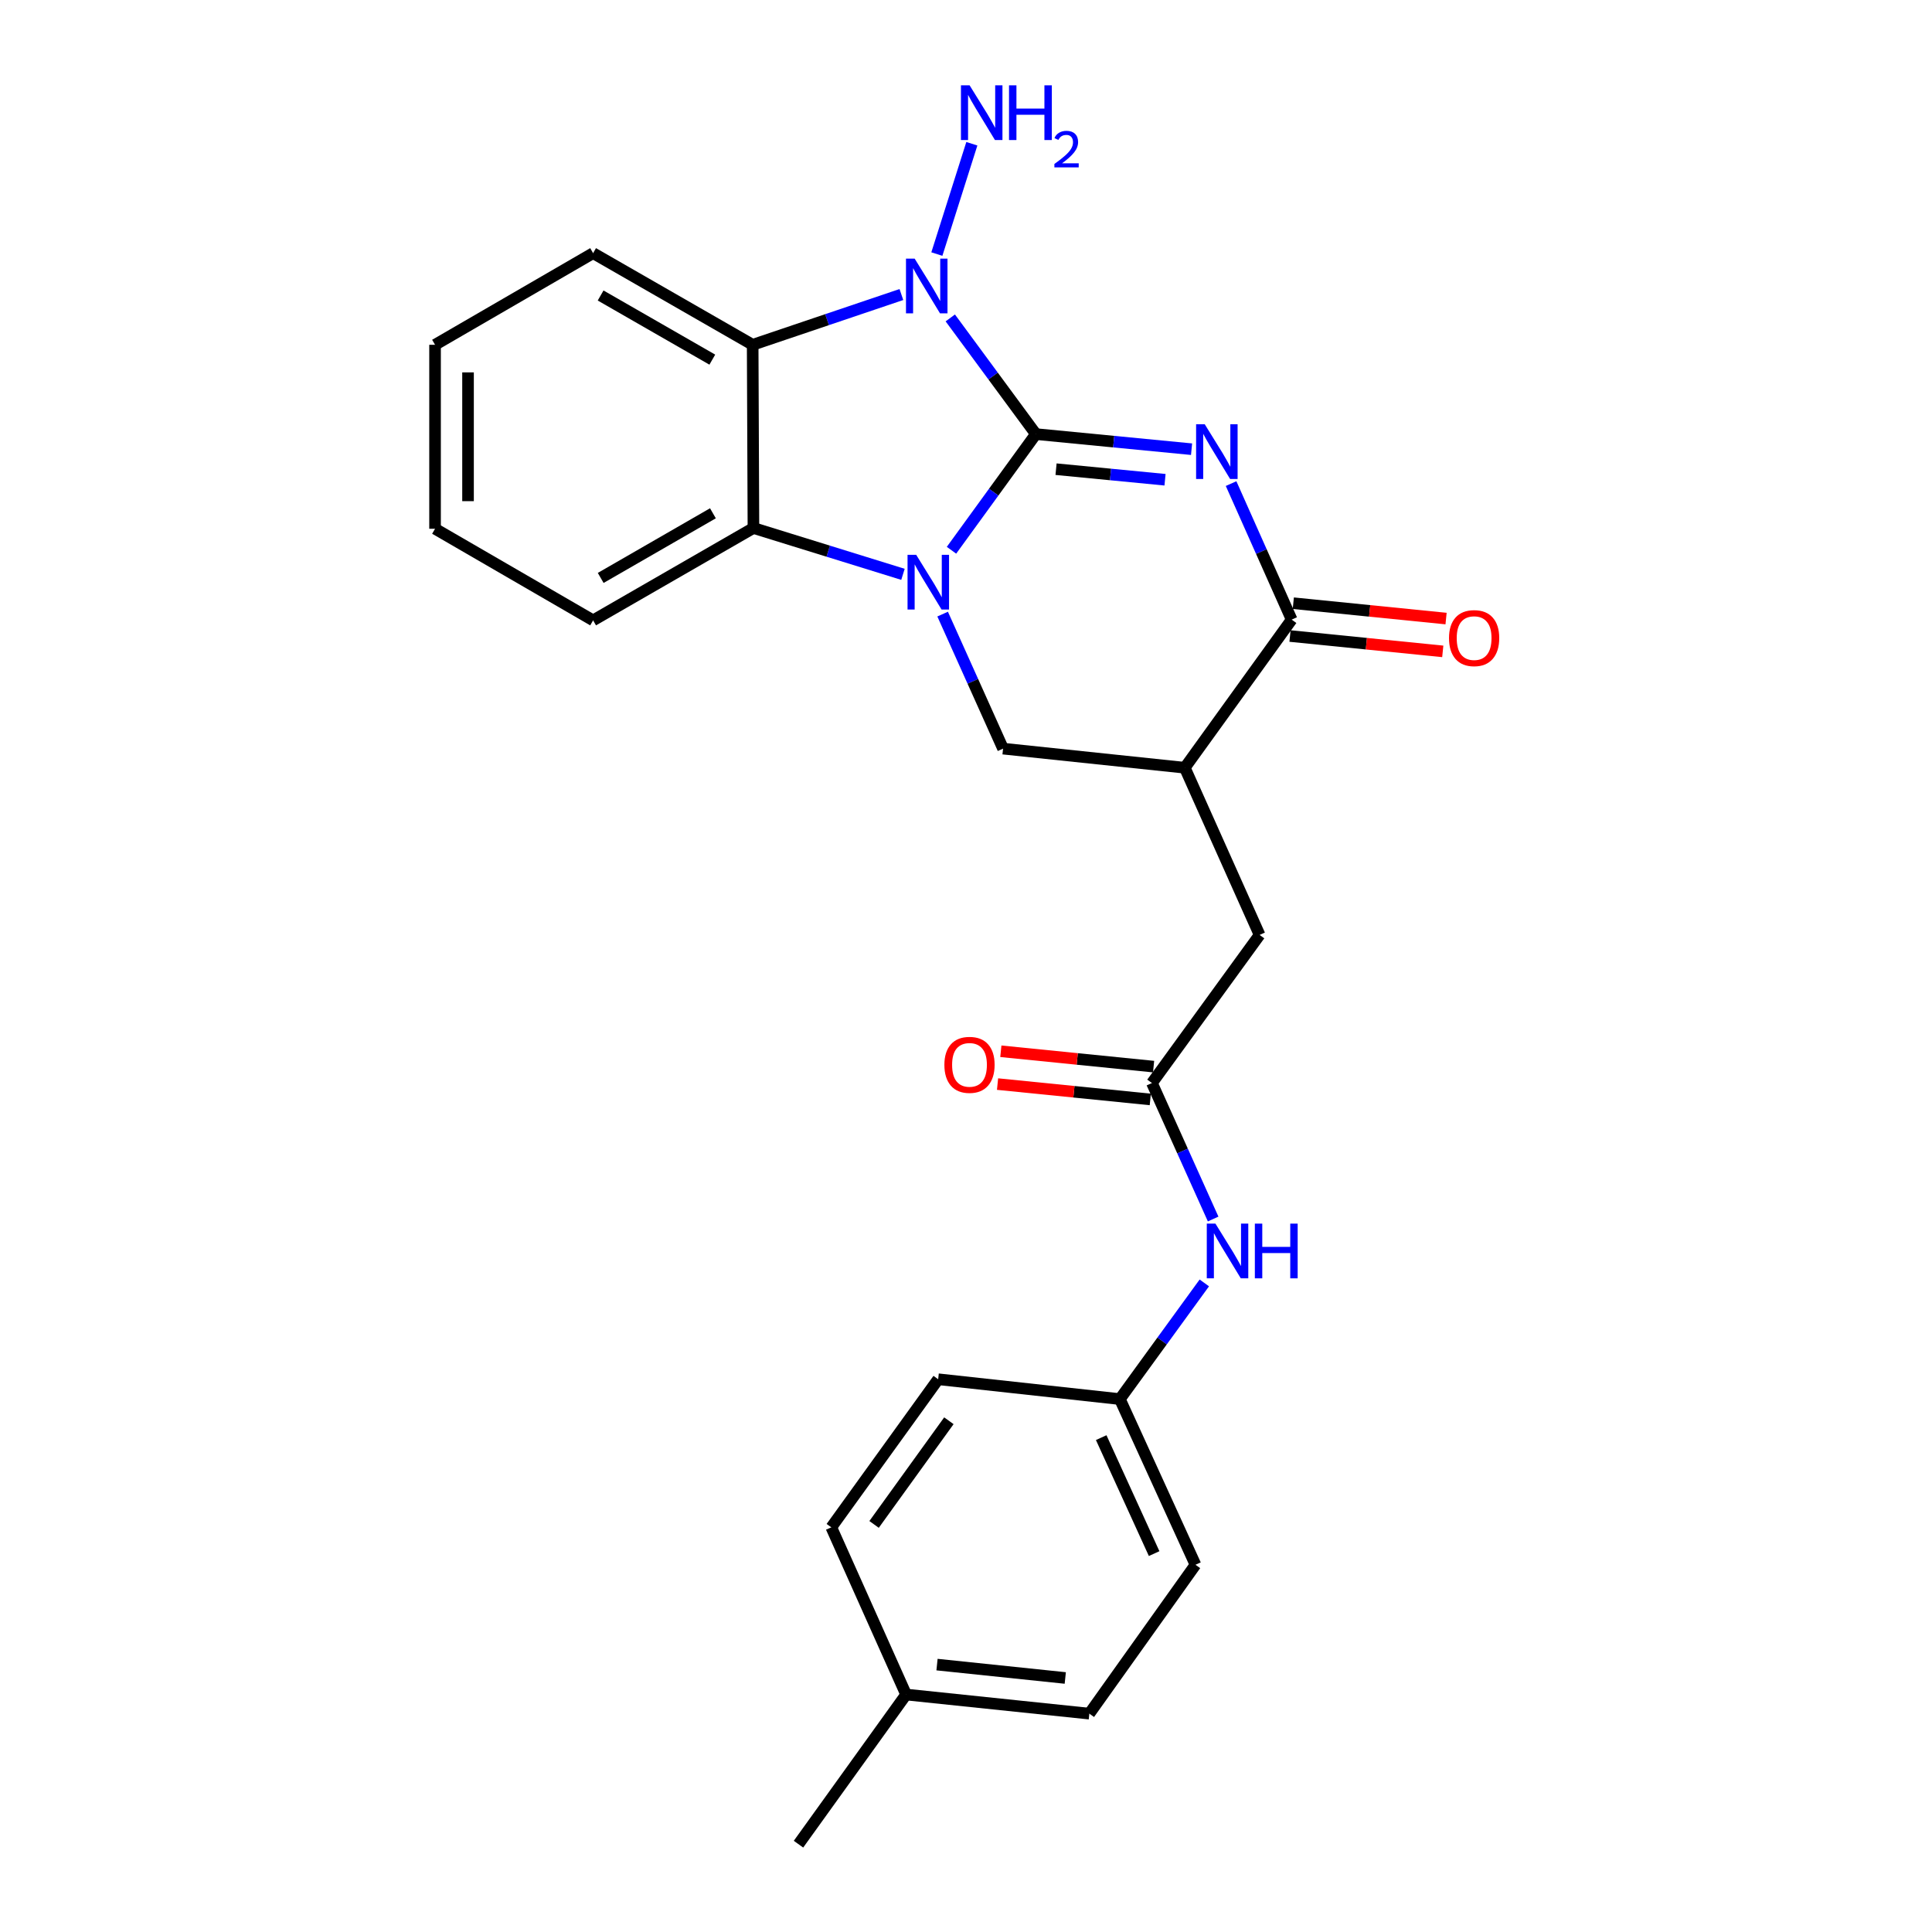 <?xml version='1.0' encoding='iso-8859-1'?>
<svg version='1.1' baseProfile='full'
              xmlns='http://www.w3.org/2000/svg'
                      xmlns:rdkit='http://www.rdkit.org/xml'
                      xmlns:xlink='http://www.w3.org/1999/xlink'
                  xml:space='preserve'
width='1000px' height='1000px' viewBox='0 0 1000 1000'>
<!-- END OF HEADER -->
<rect style='opacity:1.0;fill:#FFFFFF;stroke:none' width='1000' height='1000' x='0' y='0'> </rect>
<path class='bond-0' d='M 536.168,224.685 L 576.458,228.593' style='fill:none;fill-rule:evenodd;stroke:#000000;stroke-width:6px;stroke-linecap:butt;stroke-linejoin:miter;stroke-opacity:1' />
<path class='bond-0' d='M 576.458,228.593 L 616.749,232.5' style='fill:none;fill-rule:evenodd;stroke:#0000FF;stroke-width:6px;stroke-linecap:butt;stroke-linejoin:miter;stroke-opacity:1' />
<path class='bond-0' d='M 546.608,242.847 L 574.811,245.582' style='fill:none;fill-rule:evenodd;stroke:#000000;stroke-width:6px;stroke-linecap:butt;stroke-linejoin:miter;stroke-opacity:1' />
<path class='bond-0' d='M 574.811,245.582 L 603.014,248.318' style='fill:none;fill-rule:evenodd;stroke:#0000FF;stroke-width:6px;stroke-linecap:butt;stroke-linejoin:miter;stroke-opacity:1' />
<path class='bond-1' d='M 536.168,224.685 L 514.33,254.747' style='fill:none;fill-rule:evenodd;stroke:#000000;stroke-width:6px;stroke-linecap:butt;stroke-linejoin:miter;stroke-opacity:1' />
<path class='bond-1' d='M 514.33,254.747 L 492.491,284.808' style='fill:none;fill-rule:evenodd;stroke:#0000FF;stroke-width:6px;stroke-linecap:butt;stroke-linejoin:miter;stroke-opacity:1' />
<path class='bond-2' d='M 536.168,224.685 L 514.017,194.621' style='fill:none;fill-rule:evenodd;stroke:#000000;stroke-width:6px;stroke-linecap:butt;stroke-linejoin:miter;stroke-opacity:1' />
<path class='bond-2' d='M 514.017,194.621 L 491.865,164.556' style='fill:none;fill-rule:evenodd;stroke:#0000FF;stroke-width:6px;stroke-linecap:butt;stroke-linejoin:miter;stroke-opacity:1' />
<path class='bond-3' d='M 637.207,250.309 L 652.884,285.51' style='fill:none;fill-rule:evenodd;stroke:#0000FF;stroke-width:6px;stroke-linecap:butt;stroke-linejoin:miter;stroke-opacity:1' />
<path class='bond-3' d='M 652.884,285.51 L 668.561,320.71' style='fill:none;fill-rule:evenodd;stroke:#000000;stroke-width:6px;stroke-linecap:butt;stroke-linejoin:miter;stroke-opacity:1' />
<path class='bond-5' d='M 467.375,297.275 L 428.677,285.285' style='fill:none;fill-rule:evenodd;stroke:#0000FF;stroke-width:6px;stroke-linecap:butt;stroke-linejoin:miter;stroke-opacity:1' />
<path class='bond-5' d='M 428.677,285.285 L 389.978,273.295' style='fill:none;fill-rule:evenodd;stroke:#000000;stroke-width:6px;stroke-linecap:butt;stroke-linejoin:miter;stroke-opacity:1' />
<path class='bond-7' d='M 487.905,317.858 L 503.545,352.674' style='fill:none;fill-rule:evenodd;stroke:#0000FF;stroke-width:6px;stroke-linecap:butt;stroke-linejoin:miter;stroke-opacity:1' />
<path class='bond-7' d='M 503.545,352.674 L 519.184,387.49' style='fill:none;fill-rule:evenodd;stroke:#000000;stroke-width:6px;stroke-linecap:butt;stroke-linejoin:miter;stroke-opacity:1' />
<path class='bond-4' d='M 466.56,152.448 L 428.07,165.457' style='fill:none;fill-rule:evenodd;stroke:#0000FF;stroke-width:6px;stroke-linecap:butt;stroke-linejoin:miter;stroke-opacity:1' />
<path class='bond-4' d='M 428.07,165.457 L 389.58,178.465' style='fill:none;fill-rule:evenodd;stroke:#000000;stroke-width:6px;stroke-linecap:butt;stroke-linejoin:miter;stroke-opacity:1' />
<path class='bond-12' d='M 484.915,131.503 L 503.027,74.404' style='fill:none;fill-rule:evenodd;stroke:#0000FF;stroke-width:6px;stroke-linecap:butt;stroke-linejoin:miter;stroke-opacity:1' />
<path class='bond-11' d='M 667.707,329.202 L 707.241,333.176' style='fill:none;fill-rule:evenodd;stroke:#000000;stroke-width:6px;stroke-linecap:butt;stroke-linejoin:miter;stroke-opacity:1' />
<path class='bond-11' d='M 707.241,333.176 L 746.775,337.15' style='fill:none;fill-rule:evenodd;stroke:#FF0000;stroke-width:6px;stroke-linecap:butt;stroke-linejoin:miter;stroke-opacity:1' />
<path class='bond-11' d='M 669.414,312.218 L 708.948,316.192' style='fill:none;fill-rule:evenodd;stroke:#000000;stroke-width:6px;stroke-linecap:butt;stroke-linejoin:miter;stroke-opacity:1' />
<path class='bond-11' d='M 708.948,316.192 L 748.483,320.166' style='fill:none;fill-rule:evenodd;stroke:#FF0000;stroke-width:6px;stroke-linecap:butt;stroke-linejoin:miter;stroke-opacity:1' />
<path class='bond-26' d='M 668.561,320.71 L 613.246,397.38' style='fill:none;fill-rule:evenodd;stroke:#000000;stroke-width:6px;stroke-linecap:butt;stroke-linejoin:miter;stroke-opacity:1' />
<path class='bond-15' d='M 389.58,178.465 L 306.992,131.031' style='fill:none;fill-rule:evenodd;stroke:#000000;stroke-width:6px;stroke-linecap:butt;stroke-linejoin:miter;stroke-opacity:1' />
<path class='bond-15' d='M 368.69,186.152 L 310.879,152.948' style='fill:none;fill-rule:evenodd;stroke:#000000;stroke-width:6px;stroke-linecap:butt;stroke-linejoin:miter;stroke-opacity:1' />
<path class='bond-25' d='M 389.58,178.465 L 389.978,273.295' style='fill:none;fill-rule:evenodd;stroke:#000000;stroke-width:6px;stroke-linecap:butt;stroke-linejoin:miter;stroke-opacity:1' />
<path class='bond-17' d='M 389.978,273.295 L 306.992,321.099' style='fill:none;fill-rule:evenodd;stroke:#000000;stroke-width:6px;stroke-linecap:butt;stroke-linejoin:miter;stroke-opacity:1' />
<path class='bond-17' d='M 369.01,265.675 L 310.92,299.138' style='fill:none;fill-rule:evenodd;stroke:#000000;stroke-width:6px;stroke-linecap:butt;stroke-linejoin:miter;stroke-opacity:1' />
<path class='bond-6' d='M 613.246,397.38 L 519.184,387.49' style='fill:none;fill-rule:evenodd;stroke:#000000;stroke-width:6px;stroke-linecap:butt;stroke-linejoin:miter;stroke-opacity:1' />
<path class='bond-9' d='M 613.246,397.38 L 651.965,483.913' style='fill:none;fill-rule:evenodd;stroke:#000000;stroke-width:6px;stroke-linecap:butt;stroke-linejoin:miter;stroke-opacity:1' />
<path class='bond-8' d='M 596.243,560.574 L 651.965,483.913' style='fill:none;fill-rule:evenodd;stroke:#000000;stroke-width:6px;stroke-linecap:butt;stroke-linejoin:miter;stroke-opacity:1' />
<path class='bond-10' d='M 596.243,560.574 L 612.084,595.767' style='fill:none;fill-rule:evenodd;stroke:#000000;stroke-width:6px;stroke-linecap:butt;stroke-linejoin:miter;stroke-opacity:1' />
<path class='bond-10' d='M 612.084,595.767 L 627.924,630.961' style='fill:none;fill-rule:evenodd;stroke:#0000FF;stroke-width:6px;stroke-linecap:butt;stroke-linejoin:miter;stroke-opacity:1' />
<path class='bond-13' d='M 597.097,552.082 L 557.567,548.108' style='fill:none;fill-rule:evenodd;stroke:#000000;stroke-width:6px;stroke-linecap:butt;stroke-linejoin:miter;stroke-opacity:1' />
<path class='bond-13' d='M 557.567,548.108 L 518.038,544.135' style='fill:none;fill-rule:evenodd;stroke:#FF0000;stroke-width:6px;stroke-linecap:butt;stroke-linejoin:miter;stroke-opacity:1' />
<path class='bond-13' d='M 595.389,569.066 L 555.86,565.092' style='fill:none;fill-rule:evenodd;stroke:#000000;stroke-width:6px;stroke-linecap:butt;stroke-linejoin:miter;stroke-opacity:1' />
<path class='bond-13' d='M 555.86,565.092 L 516.33,561.118' style='fill:none;fill-rule:evenodd;stroke:#FF0000;stroke-width:6px;stroke-linecap:butt;stroke-linejoin:miter;stroke-opacity:1' />
<path class='bond-14' d='M 623.353,664.034 L 601.496,694.099' style='fill:none;fill-rule:evenodd;stroke:#0000FF;stroke-width:6px;stroke-linecap:butt;stroke-linejoin:miter;stroke-opacity:1' />
<path class='bond-14' d='M 601.496,694.099 L 579.638,724.165' style='fill:none;fill-rule:evenodd;stroke:#000000;stroke-width:6px;stroke-linecap:butt;stroke-linejoin:miter;stroke-opacity:1' />
<path class='bond-18' d='M 579.638,724.165 L 485.595,713.895' style='fill:none;fill-rule:evenodd;stroke:#000000;stroke-width:6px;stroke-linecap:butt;stroke-linejoin:miter;stroke-opacity:1' />
<path class='bond-19' d='M 579.638,724.165 L 618.775,809.92' style='fill:none;fill-rule:evenodd;stroke:#000000;stroke-width:6px;stroke-linecap:butt;stroke-linejoin:miter;stroke-opacity:1' />
<path class='bond-19' d='M 569.98,744.115 L 597.376,804.144' style='fill:none;fill-rule:evenodd;stroke:#000000;stroke-width:6px;stroke-linecap:butt;stroke-linejoin:miter;stroke-opacity:1' />
<path class='bond-23' d='M 306.992,131.031 L 225.182,178.465' style='fill:none;fill-rule:evenodd;stroke:#000000;stroke-width:6px;stroke-linecap:butt;stroke-linejoin:miter;stroke-opacity:1' />
<path class='bond-16' d='M 469,877.088 L 563.84,886.979' style='fill:none;fill-rule:evenodd;stroke:#000000;stroke-width:6px;stroke-linecap:butt;stroke-linejoin:miter;stroke-opacity:1' />
<path class='bond-16' d='M 484.997,861.594 L 551.384,868.518' style='fill:none;fill-rule:evenodd;stroke:#000000;stroke-width:6px;stroke-linecap:butt;stroke-linejoin:miter;stroke-opacity:1' />
<path class='bond-22' d='M 469,877.088 L 413.297,954.545' style='fill:none;fill-rule:evenodd;stroke:#000000;stroke-width:6px;stroke-linecap:butt;stroke-linejoin:miter;stroke-opacity:1' />
<path class='bond-28' d='M 469,877.088 L 430.281,790.546' style='fill:none;fill-rule:evenodd;stroke:#000000;stroke-width:6px;stroke-linecap:butt;stroke-linejoin:miter;stroke-opacity:1' />
<path class='bond-24' d='M 306.992,321.099 L 225.182,273.684' style='fill:none;fill-rule:evenodd;stroke:#000000;stroke-width:6px;stroke-linecap:butt;stroke-linejoin:miter;stroke-opacity:1' />
<path class='bond-21' d='M 485.595,713.895 L 430.281,790.546' style='fill:none;fill-rule:evenodd;stroke:#000000;stroke-width:6px;stroke-linecap:butt;stroke-linejoin:miter;stroke-opacity:1' />
<path class='bond-21' d='M 491.14,735.381 L 452.42,789.037' style='fill:none;fill-rule:evenodd;stroke:#000000;stroke-width:6px;stroke-linecap:butt;stroke-linejoin:miter;stroke-opacity:1' />
<path class='bond-20' d='M 618.775,809.92 L 563.84,886.979' style='fill:none;fill-rule:evenodd;stroke:#000000;stroke-width:6px;stroke-linecap:butt;stroke-linejoin:miter;stroke-opacity:1' />
<path class='bond-27' d='M 225.182,178.465 L 225.182,273.684' style='fill:none;fill-rule:evenodd;stroke:#000000;stroke-width:6px;stroke-linecap:butt;stroke-linejoin:miter;stroke-opacity:1' />
<path class='bond-27' d='M 242.252,192.748 L 242.252,259.401' style='fill:none;fill-rule:evenodd;stroke:#000000;stroke-width:6px;stroke-linecap:butt;stroke-linejoin:miter;stroke-opacity:1' />
<path  class='atom-1' d='M 623.581 219.61
L 632.861 234.61
Q 633.781 236.09, 635.261 238.77
Q 636.741 241.45, 636.821 241.61
L 636.821 219.61
L 640.581 219.61
L 640.581 247.93
L 636.701 247.93
L 626.741 231.53
Q 625.581 229.61, 624.341 227.41
Q 623.141 225.21, 622.781 224.53
L 622.781 247.93
L 619.101 247.93
L 619.101 219.61
L 623.581 219.61
' fill='#0000FF'/>
<path  class='atom-2' d='M 474.224 287.176
L 483.504 302.176
Q 484.424 303.656, 485.904 306.336
Q 487.384 309.016, 487.464 309.176
L 487.464 287.176
L 491.224 287.176
L 491.224 315.496
L 487.344 315.496
L 477.384 299.096
Q 476.224 297.176, 474.984 294.976
Q 473.784 292.776, 473.424 292.096
L 473.424 315.496
L 469.744 315.496
L 469.744 287.176
L 474.224 287.176
' fill='#0000FF'/>
<path  class='atom-3' d='M 473.418 133.855
L 482.698 148.855
Q 483.618 150.335, 485.098 153.015
Q 486.578 155.695, 486.658 155.855
L 486.658 133.855
L 490.418 133.855
L 490.418 162.175
L 486.538 162.175
L 476.578 145.775
Q 475.418 143.855, 474.178 141.655
Q 472.978 139.455, 472.618 138.775
L 472.618 162.175
L 468.938 162.175
L 468.938 133.855
L 473.418 133.855
' fill='#0000FF'/>
<path  class='atom-11' d='M 629.11 633.344
L 638.39 648.344
Q 639.31 649.824, 640.79 652.504
Q 642.27 655.184, 642.35 655.344
L 642.35 633.344
L 646.11 633.344
L 646.11 661.664
L 642.23 661.664
L 632.27 645.264
Q 631.11 643.344, 629.87 641.144
Q 628.67 638.944, 628.31 638.264
L 628.31 661.664
L 624.63 661.664
L 624.63 633.344
L 629.11 633.344
' fill='#0000FF'/>
<path  class='atom-11' d='M 649.51 633.344
L 653.35 633.344
L 653.35 645.384
L 667.83 645.384
L 667.83 633.344
L 671.67 633.344
L 671.67 661.664
L 667.83 661.664
L 667.83 648.584
L 653.35 648.584
L 653.35 661.664
L 649.51 661.664
L 649.51 633.344
' fill='#0000FF'/>
<path  class='atom-12' d='M 750.002 330.283
Q 750.002 323.483, 753.362 319.683
Q 756.722 315.883, 763.002 315.883
Q 769.282 315.883, 772.642 319.683
Q 776.002 323.483, 776.002 330.283
Q 776.002 337.163, 772.602 341.083
Q 769.202 344.963, 763.002 344.963
Q 756.762 344.963, 753.362 341.083
Q 750.002 337.203, 750.002 330.283
M 763.002 341.763
Q 767.322 341.763, 769.642 338.883
Q 772.002 335.963, 772.002 330.283
Q 772.002 324.723, 769.642 321.923
Q 767.322 319.083, 763.002 319.083
Q 758.682 319.083, 756.322 321.883
Q 754.002 324.683, 754.002 330.283
Q 754.002 336.003, 756.322 338.883
Q 758.682 341.763, 763.002 341.763
' fill='#FF0000'/>
<path  class='atom-13' d='M 501.867 44.165
L 511.147 59.165
Q 512.067 60.645, 513.547 63.325
Q 515.027 66.005, 515.107 66.165
L 515.107 44.165
L 518.867 44.165
L 518.867 72.485
L 514.987 72.485
L 505.027 56.085
Q 503.867 54.165, 502.627 51.965
Q 501.427 49.765, 501.067 49.085
L 501.067 72.485
L 497.387 72.485
L 497.387 44.165
L 501.867 44.165
' fill='#0000FF'/>
<path  class='atom-13' d='M 522.267 44.165
L 526.107 44.165
L 526.107 56.205
L 540.587 56.205
L 540.587 44.165
L 544.427 44.165
L 544.427 72.485
L 540.587 72.485
L 540.587 59.405
L 526.107 59.405
L 526.107 72.485
L 522.267 72.485
L 522.267 44.165
' fill='#0000FF'/>
<path  class='atom-13' d='M 545.8 71.491
Q 546.486 69.722, 548.123 68.746
Q 549.76 67.742, 552.03 67.742
Q 554.855 67.742, 556.439 69.273
Q 558.023 70.805, 558.023 73.524
Q 558.023 76.296, 555.964 78.883
Q 553.931 81.47, 549.707 84.533
L 558.34 84.533
L 558.34 86.645
L 545.747 86.645
L 545.747 84.876
Q 549.232 82.394, 551.291 80.546
Q 553.377 78.698, 554.38 77.035
Q 555.383 75.372, 555.383 73.656
Q 555.383 71.861, 554.485 70.858
Q 553.588 69.854, 552.03 69.854
Q 550.525 69.854, 549.522 70.462
Q 548.519 71.069, 547.806 72.415
L 545.8 71.491
' fill='#0000FF'/>
<path  class='atom-14' d='M 488.811 551.161
Q 488.811 544.361, 492.171 540.561
Q 495.531 536.761, 501.811 536.761
Q 508.091 536.761, 511.451 540.561
Q 514.811 544.361, 514.811 551.161
Q 514.811 558.041, 511.411 561.961
Q 508.011 565.841, 501.811 565.841
Q 495.571 565.841, 492.171 561.961
Q 488.811 558.081, 488.811 551.161
M 501.811 562.641
Q 506.131 562.641, 508.451 559.761
Q 510.811 556.841, 510.811 551.161
Q 510.811 545.601, 508.451 542.801
Q 506.131 539.961, 501.811 539.961
Q 497.491 539.961, 495.131 542.761
Q 492.811 545.561, 492.811 551.161
Q 492.811 556.881, 495.131 559.761
Q 497.491 562.641, 501.811 562.641
' fill='#FF0000'/>
</svg>
